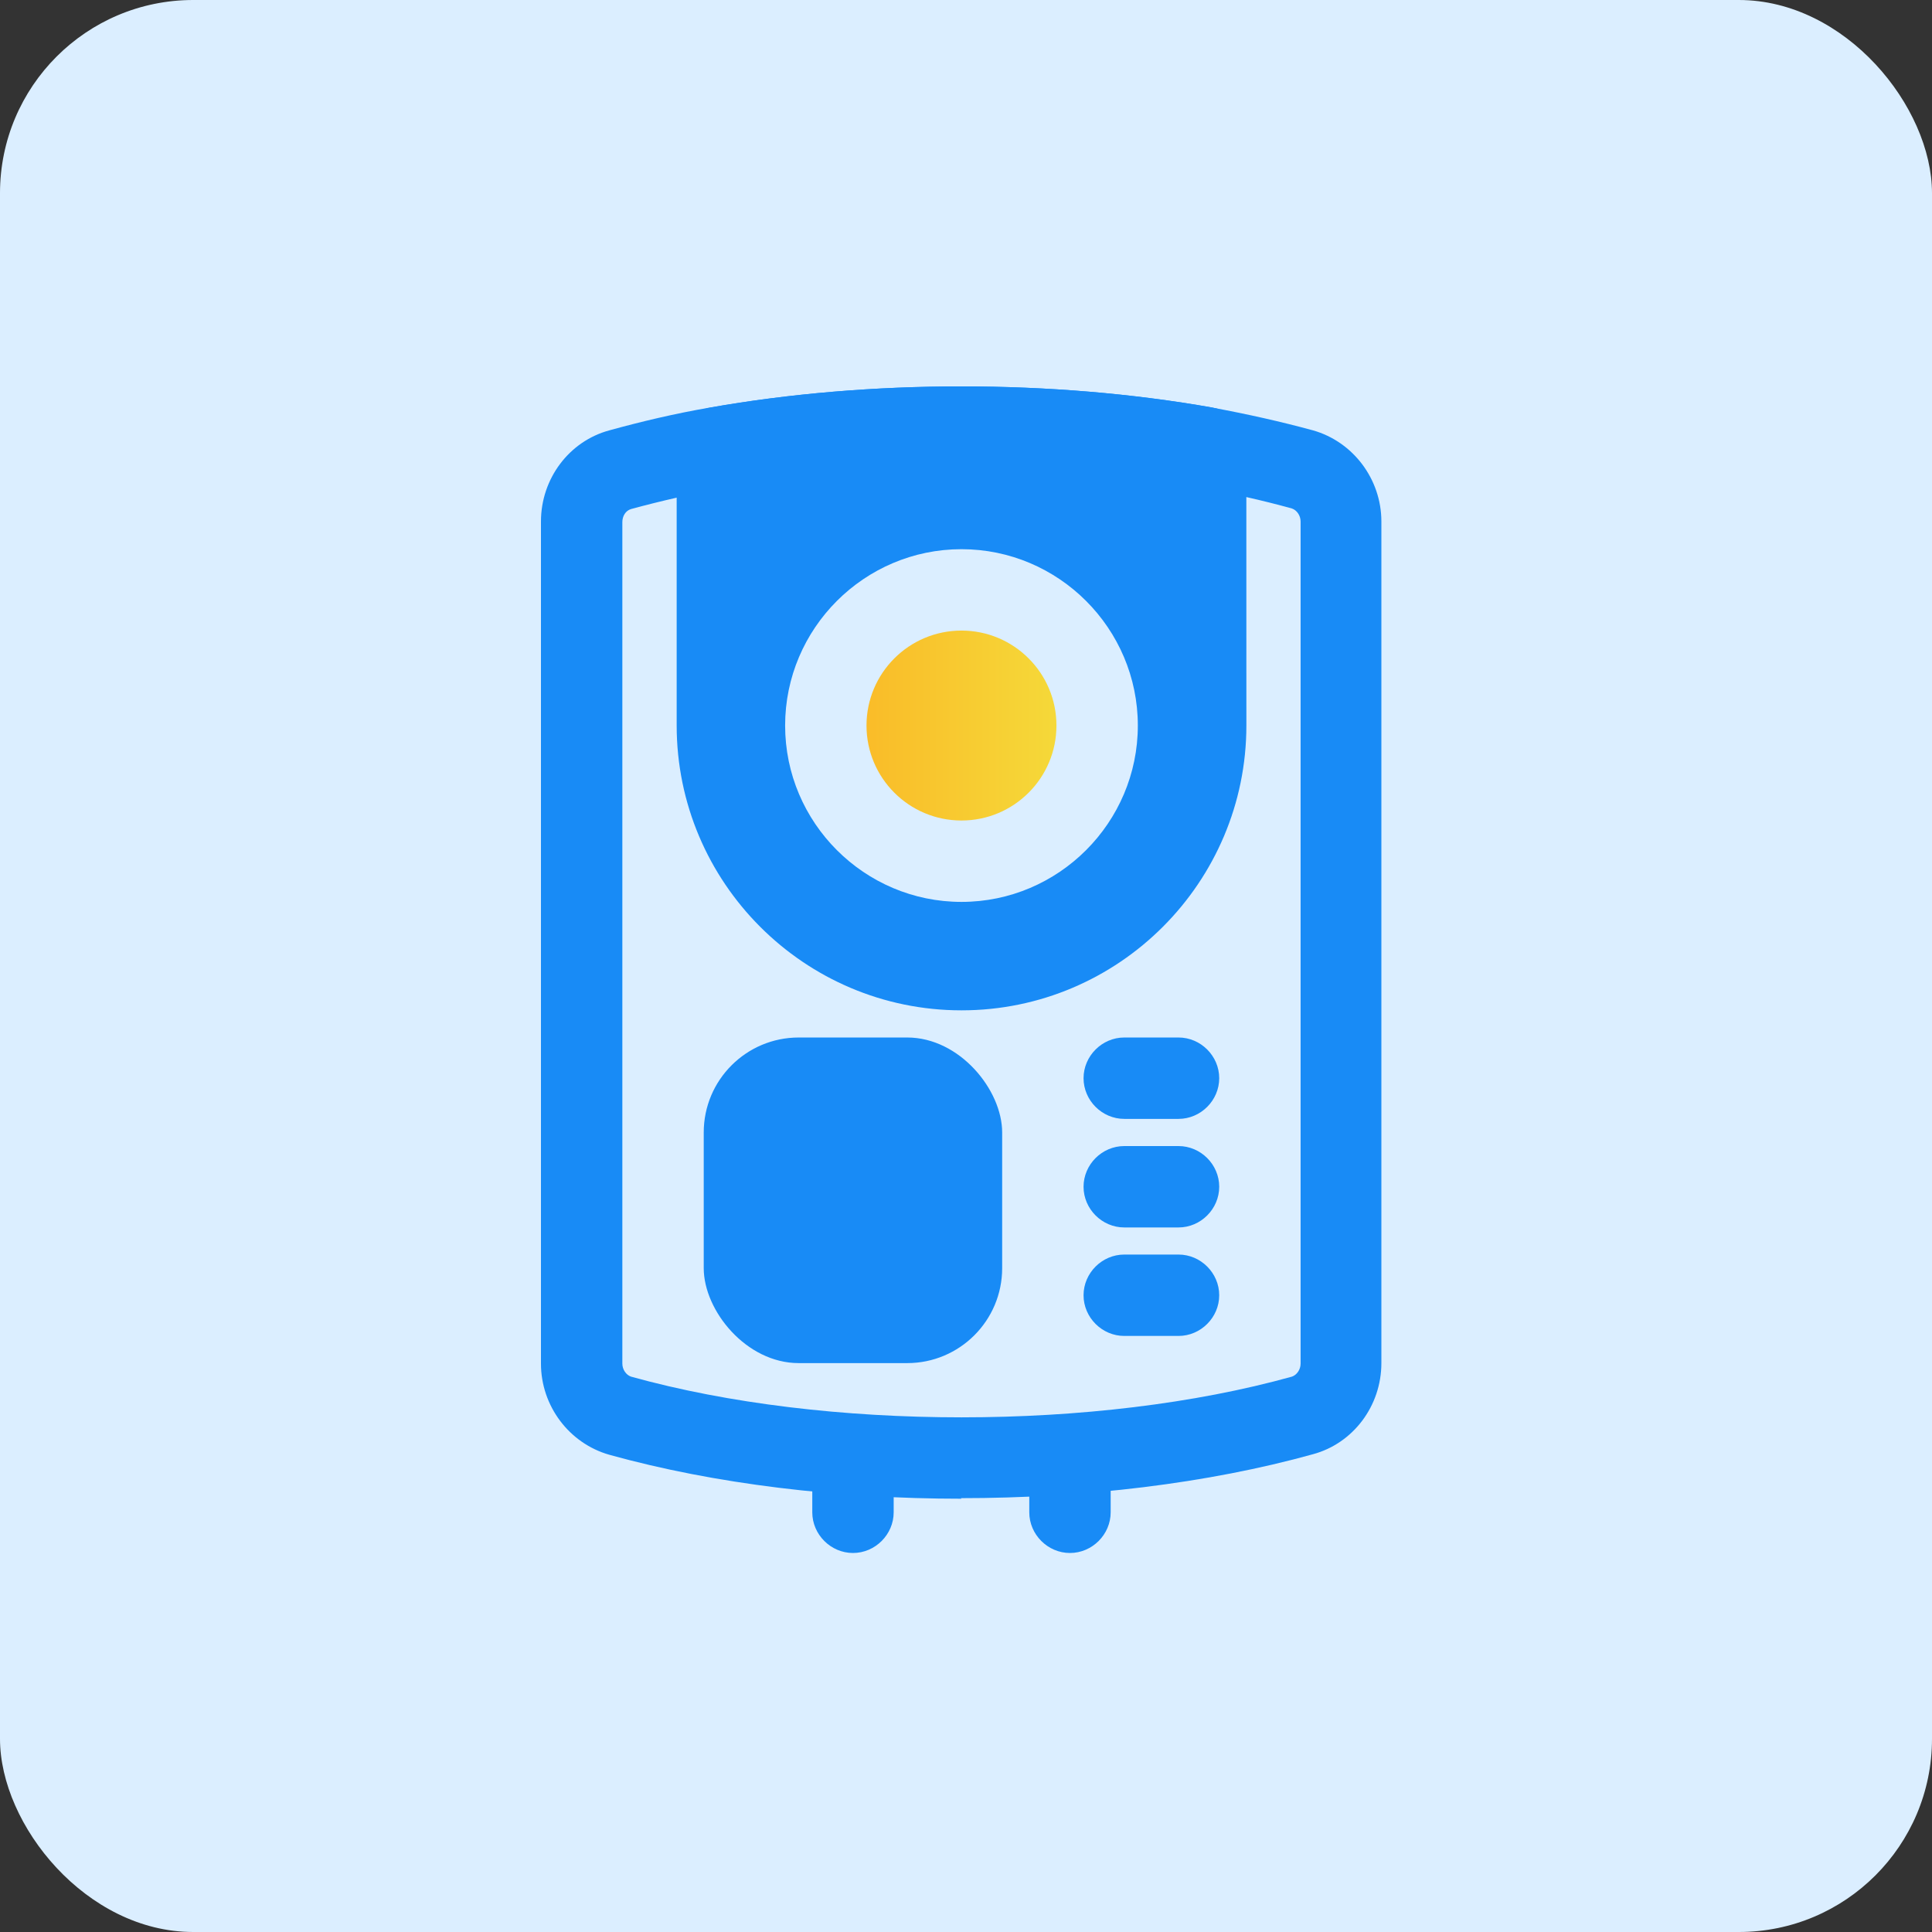 <svg width="200" height="200" viewBox="0 0 200 200" fill="none" xmlns="http://www.w3.org/2000/svg">
<rect x="0" y="0" width="200" height="200" fill="#333333" stroke="none"/>
<rect width="200" height="200" rx="20" fill="#DBEEFF"/>
<path d="M99.532 155.147C86.725 155.147 73.977 153.63 63.077 150.597C58.922 149.418 56 145.542 56 141.161V53.987C56 49.548 58.922 45.672 63.077 44.551C66.337 43.651 69.875 42.808 73.466 42.192C90.038 39.269 108.962 39.269 125.476 42.192C129.125 42.866 132.611 43.65 135.923 44.551C140.077 45.73 143 49.606 143 53.987V141.103C143 145.542 140.077 149.418 135.923 150.539C125.028 153.572 112.222 155.089 99.468 155.089L99.532 155.147ZM99.532 48.426C91.165 48.426 82.792 49.1 74.988 50.507C71.618 51.123 68.417 51.855 65.326 52.697C64.762 52.865 64.425 53.429 64.425 54.045V141.161C64.425 141.777 64.82 142.34 65.326 142.509C85.488 148.128 113.575 148.128 133.738 142.509C134.243 142.34 134.638 141.777 134.638 141.161V53.987C134.638 53.371 134.243 52.808 133.738 52.639C130.705 51.797 127.445 51.065 124.075 50.449C116.266 49.1 107.899 48.368 99.532 48.368V48.426Z" fill="#188BF6"/>
<path d="M110.763 160.765C108.462 160.765 106.551 158.854 106.551 156.553V150.934C106.551 148.633 108.462 146.722 110.763 146.722C113.064 146.722 114.976 148.633 114.976 150.934V156.553C114.976 158.854 113.064 160.765 110.763 160.765Z" fill="#188BF6"/>
<path d="M88.3 160.765C85.999 160.765 84.087 158.854 84.087 156.553V150.934C84.087 148.633 85.999 146.722 88.3 146.722C90.601 146.722 92.513 148.633 92.513 150.934V156.553C92.513 158.854 90.601 160.765 88.3 160.765Z" fill="#188BF6"/>
<path d="M125.539 42.192C109.026 39.269 90.043 39.269 73.53 42.192C71.508 42.529 70.049 44.272 70.049 46.346V75.103C70.049 91.337 83.251 104.59 99.537 104.59C115.824 104.59 129.025 91.337 129.025 75.103L129.02 46.352C129.02 44.33 127.561 42.534 125.539 42.197L125.539 42.192ZM99.532 93.364C89.48 93.364 81.276 85.165 81.276 75.108C81.276 65.056 89.474 56.852 99.532 56.852C109.584 56.852 117.788 65.05 117.788 75.108C117.788 85.16 109.59 93.364 99.532 93.364Z" fill="#188BF6"/>
<path d="M109.363 75.108C109.363 80.537 104.961 84.939 99.532 84.939C94.103 84.939 89.7 80.537 89.7 75.108C89.7 69.679 94.103 65.277 99.532 65.277C104.961 65.277 109.363 69.679 109.363 75.108Z" fill="url(#paint0_linear_1164_653)"/>
<path d="M82.681 107.402H93.913C99.342 107.402 103.744 112.831 103.744 117.233V131.277C103.744 136.706 99.342 141.108 93.913 141.108H82.681C77.253 141.108 72.85 135.679 72.85 131.277V117.233C72.85 111.805 77.252 107.402 82.681 107.402Z" fill="#188BF6"/>
<path d="M122.001 115.827H116.382C114.081 115.827 112.169 113.916 112.169 111.615C112.169 109.314 114.081 107.402 116.382 107.402H122.001C124.302 107.402 126.213 109.314 126.213 111.615C126.213 113.916 124.302 115.827 122.001 115.827Z" fill="#188BF6"/>
<path d="M122.001 127.065H116.382C114.081 127.065 112.169 125.153 112.169 122.852C112.169 120.551 114.081 118.64 116.382 118.64H122.001C124.302 118.64 126.213 120.551 126.213 122.852C126.213 125.153 124.302 127.065 122.001 127.065Z" fill="#188BF6"/>
<path d="M122.001 138.296H116.382C114.081 138.296 112.169 136.385 112.169 134.084C112.169 131.783 114.081 129.871 116.382 129.871H122.001C124.302 129.871 126.213 131.783 126.213 134.084C126.213 136.385 124.302 138.296 122.001 138.296Z" fill="#188BF6"/>
<defs>
<linearGradient id="paint0_linear_1164_653" x1="88.988" y1="74.339" x2="109.631" y2="74.339" gradientUnits="userSpaceOnUse">
<stop stop-color="#FABB28"/>
<stop offset="1" stop-color="#F5D939"/>
</linearGradient>
</defs>
</svg>
